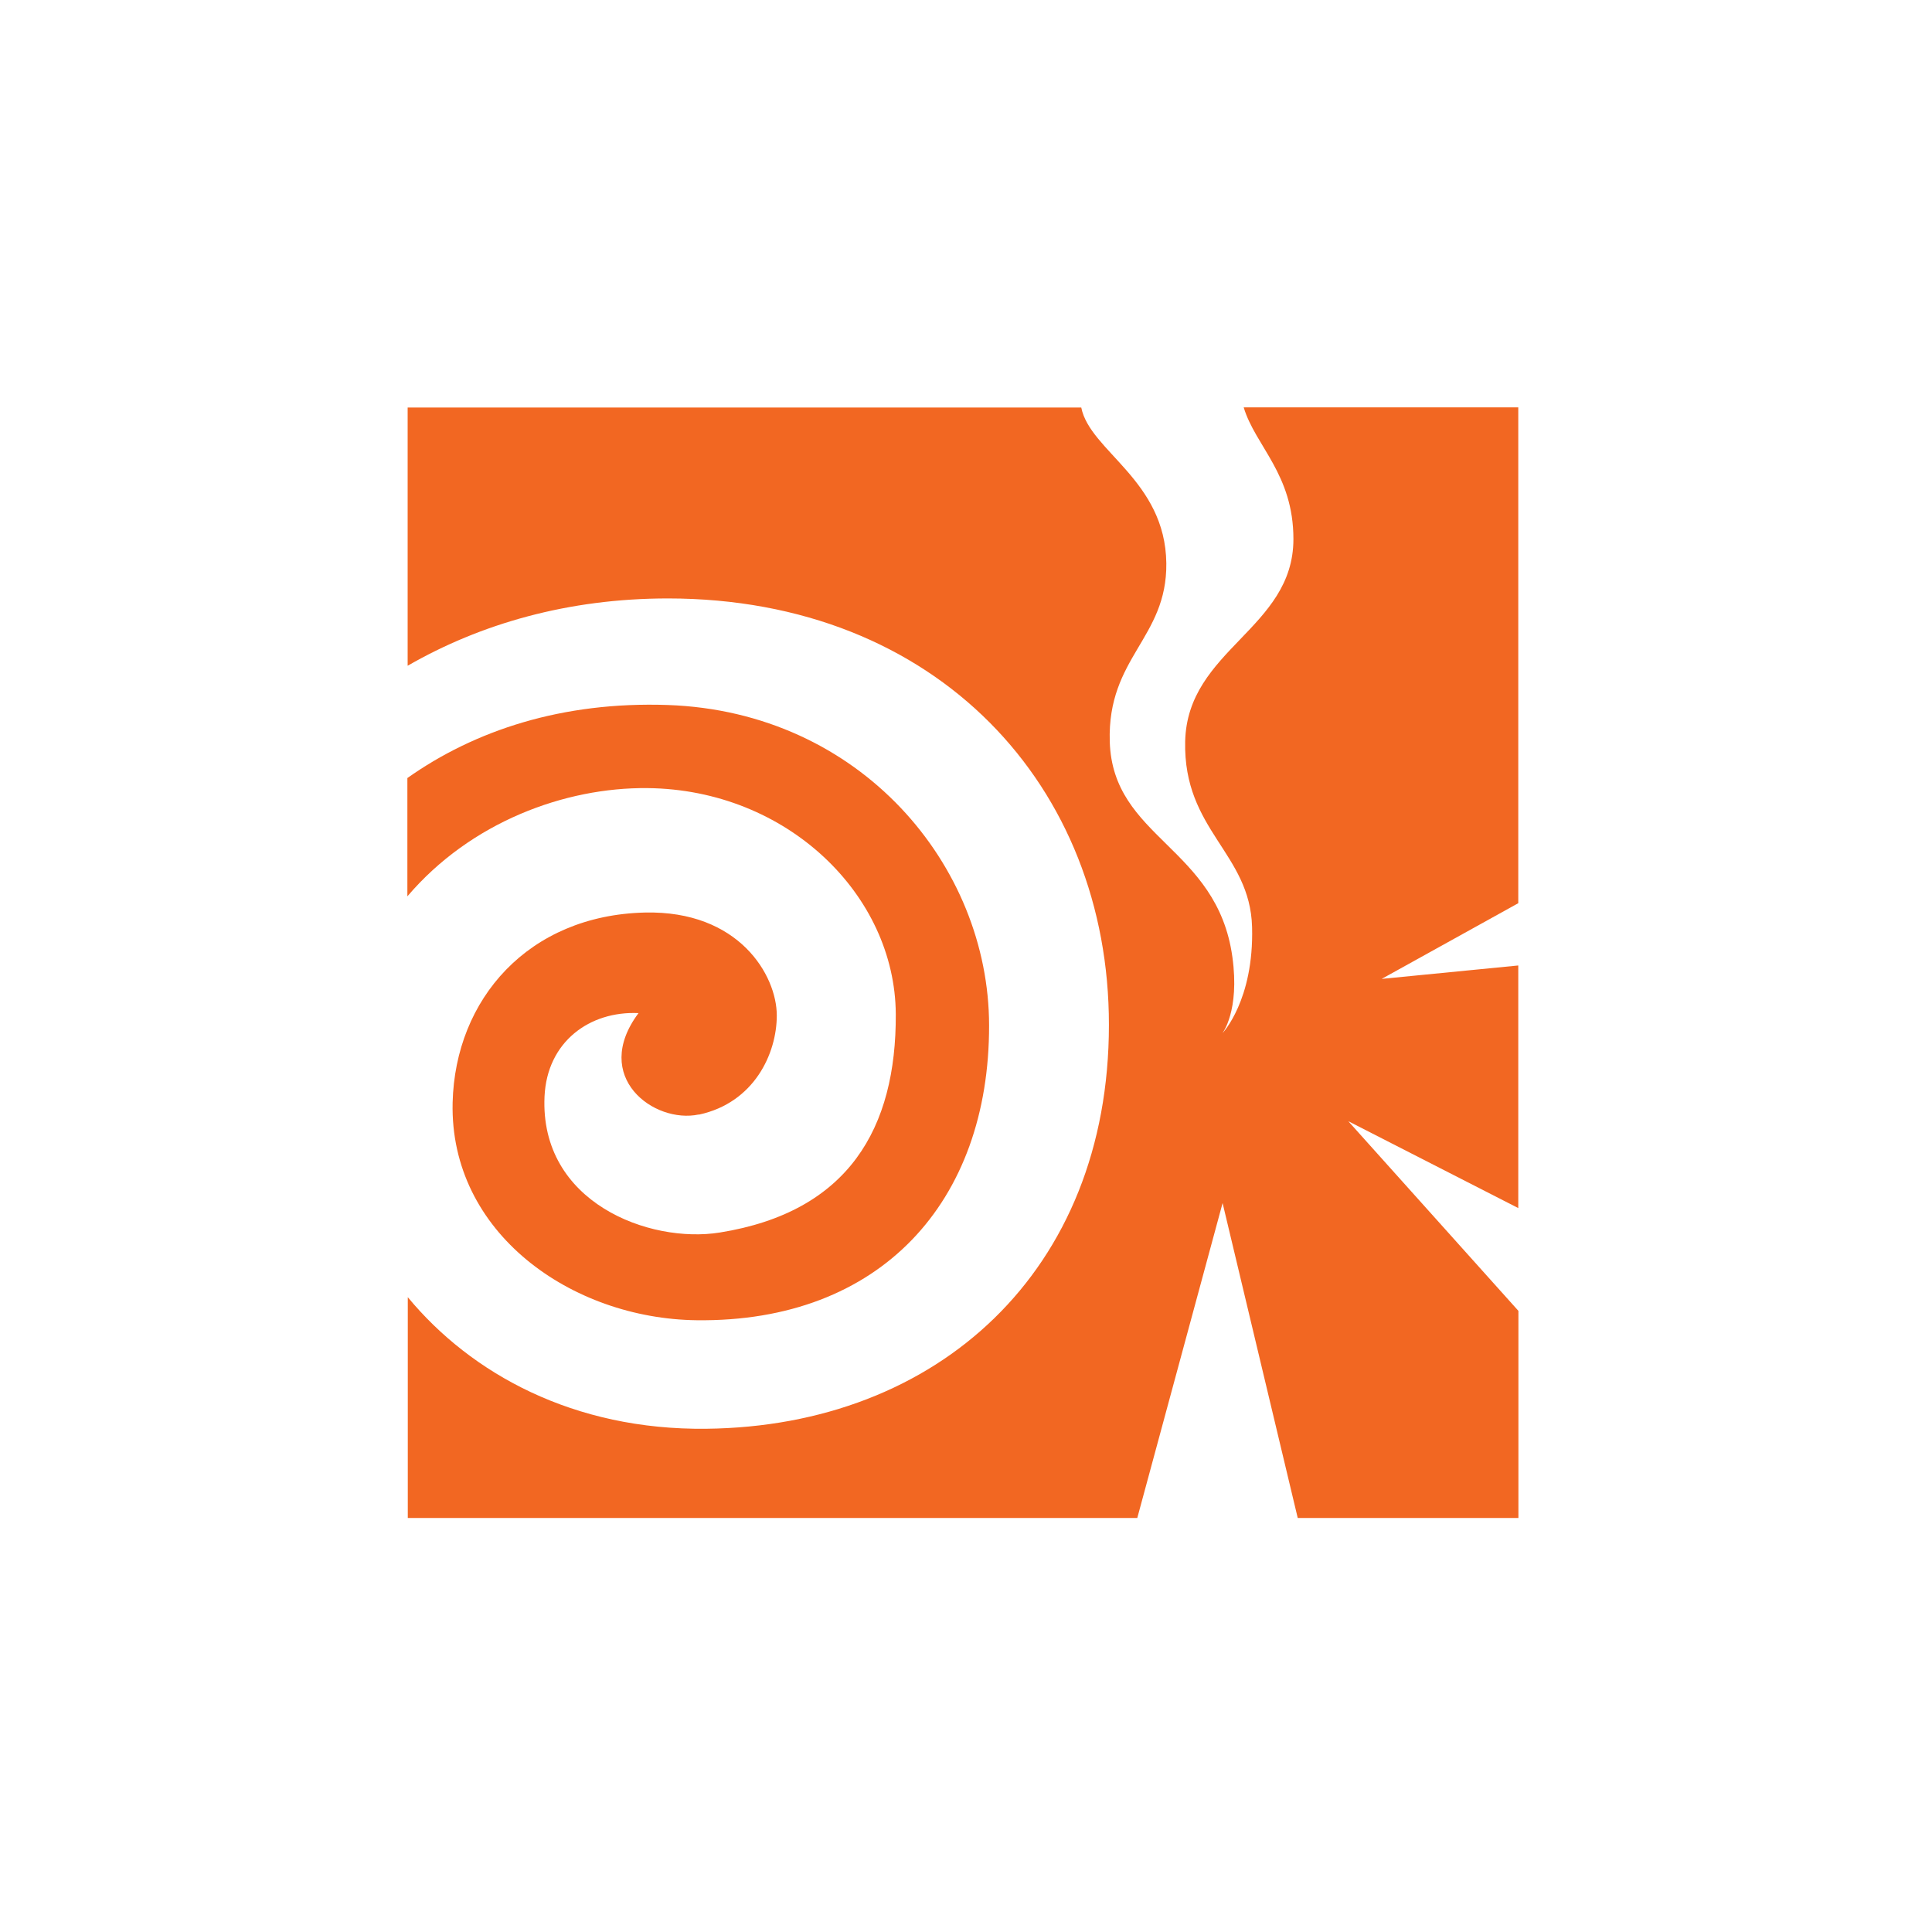 <svg width="140" height="140" viewBox="0 0 140 140" fill="none" xmlns="http://www.w3.org/2000/svg">
<path d="M50.642 80.771C54.65 79.911 56.289 76.348 56.289 73.585C56.289 70.671 53.547 65.965 46.725 66.126C38.295 66.329 32.981 72.391 32.799 79.901C32.577 89.343 41.412 95.558 50.48 95.669C63.799 95.831 71.693 87.097 71.673 74.304C71.663 62.726 62.362 51.573 48.385 51.087C40.734 50.824 34.398 52.929 29.52 56.38V64.952C34.105 59.568 40.936 57.048 46.917 57.109C57.048 57.21 64.862 64.851 64.912 73.484C64.953 81.743 61.502 87.815 52.16 89.313C47.069 90.133 39.104 87.147 39.459 79.455C39.641 75.488 42.728 73.251 46.27 73.413C42.809 78.049 47.393 81.449 50.632 80.761L50.642 80.771Z" fill="#F26722"/>
<path d="M97.683 81.237L110.02 87.542V69.962L100.122 70.934L110.02 65.449V29.52H90.123C90.973 32.334 93.726 34.348 93.726 39.064C93.726 45.572 86.034 47.059 85.882 53.729C85.74 60.176 90.588 61.795 90.73 67.179C90.872 72.493 88.574 74.881 88.574 74.881C88.574 74.881 89.849 73.272 89.303 69.345C88.2 61.35 80.629 60.753 80.417 53.739C80.235 47.616 84.576 46.27 84.516 40.815C84.445 34.793 78.98 32.698 78.352 29.53H29.54V48.243C34.813 45.207 41.159 43.365 48.405 43.365C67.958 43.375 80.366 57.038 80.356 74.264C80.356 92.097 67.948 103.351 51.178 103.533C41.584 103.644 34.145 99.555 29.55 93.999V110H82.411L88.594 87.178L94.039 110H110.03V94.991L97.693 81.237H97.683Z" fill="#F26722"/>
</svg>
